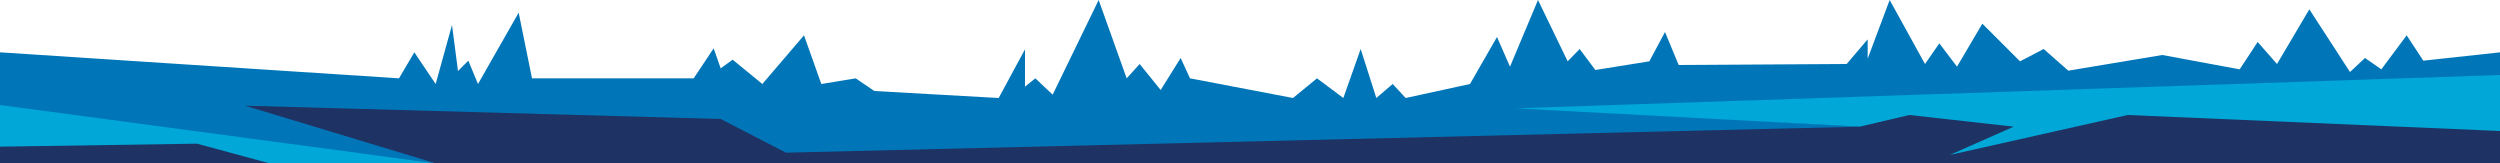 <?xml version="1.0" encoding="UTF-8"?> <svg xmlns="http://www.w3.org/2000/svg" xmlns:xlink="http://www.w3.org/1999/xlink" version="1.1" id="Layer_2_00000094611837588508214740000003294176095783107725_" x="0px" y="0px" viewBox="0 0 750 49" style="enable-background:new 0 0 750 49;" xml:space="preserve"> <style type="text/css"> .st0{fill:#1E3263;} .st1{fill:#0076B8;} .st2{fill:#00A7D7;} </style> <polygon class="st0" points="0,22.5 173.2,31.5 327.9,34.5 499.5,34.5 750,28.5 750,49 0,49 "></polygon> <g id="OBJECTS"> <polygon class="st1" points="0,15.7 119.7,23.5 124.3,15.7 130.7,25.2 135.6,7.5 137.4,21.3 140.5,18.2 143.4,25.2 155.6,3.8 159.6,23.5 208.1,23.5 214.1,14.5 216.2,20.5 219.8,17.9 228.7,25.2 241.2,10.6 246.4,25.2 256.7,23.5 262.3,27.3 299.6,29.4 307.5,14.8 307.5,26 310.6,23.5 315.8,28.4 329.6,0 338,23.5 341.9,19.2 348.2,27 354.2,17.4 357,23.5 387.9,29.4 395.1,23.5 403,29.4 408.2,14.7 412.9,29.4 417.8,25.2 421.7,29.4 441,25.2 449.1,11.1 453,20 461.4,0 470.3,18.4 473.9,14.7 478.6,21 494.8,18.4 499.5,9.6 503.6,19.5 554,19.2 560.3,11.8 560.3,17.6 566.9,0 577.5,19.2 581.8,13 587.1,20 594.7,7.1 606,18.4 613.1,14.7 620.5,21.2 648.7,16.5 671.9,20.8 677.3,12.6 683.1,19.2 692.8,2.8 705,21.6 709.5,17.4 714.4,20.8 722,10.6 727,18.2 750,15.7 750,23.5 465.6,32.5 557.9,38 235.8,45.8 216.2,35.7 73.5,31.7 130.7,49 0,32.5 "></polygon> <polygon class="st2" points="750,22.5 454.6,32.5 557.9,38 572.8,34.5 604.1,38 584.9,46.5 638.3,34.5 750,39.3 "></polygon> <polygon class="st2" points="0,31.5 130.7,49 80.5,48.9 59.1,43.1 0,44 "></polygon> </g> </svg> 